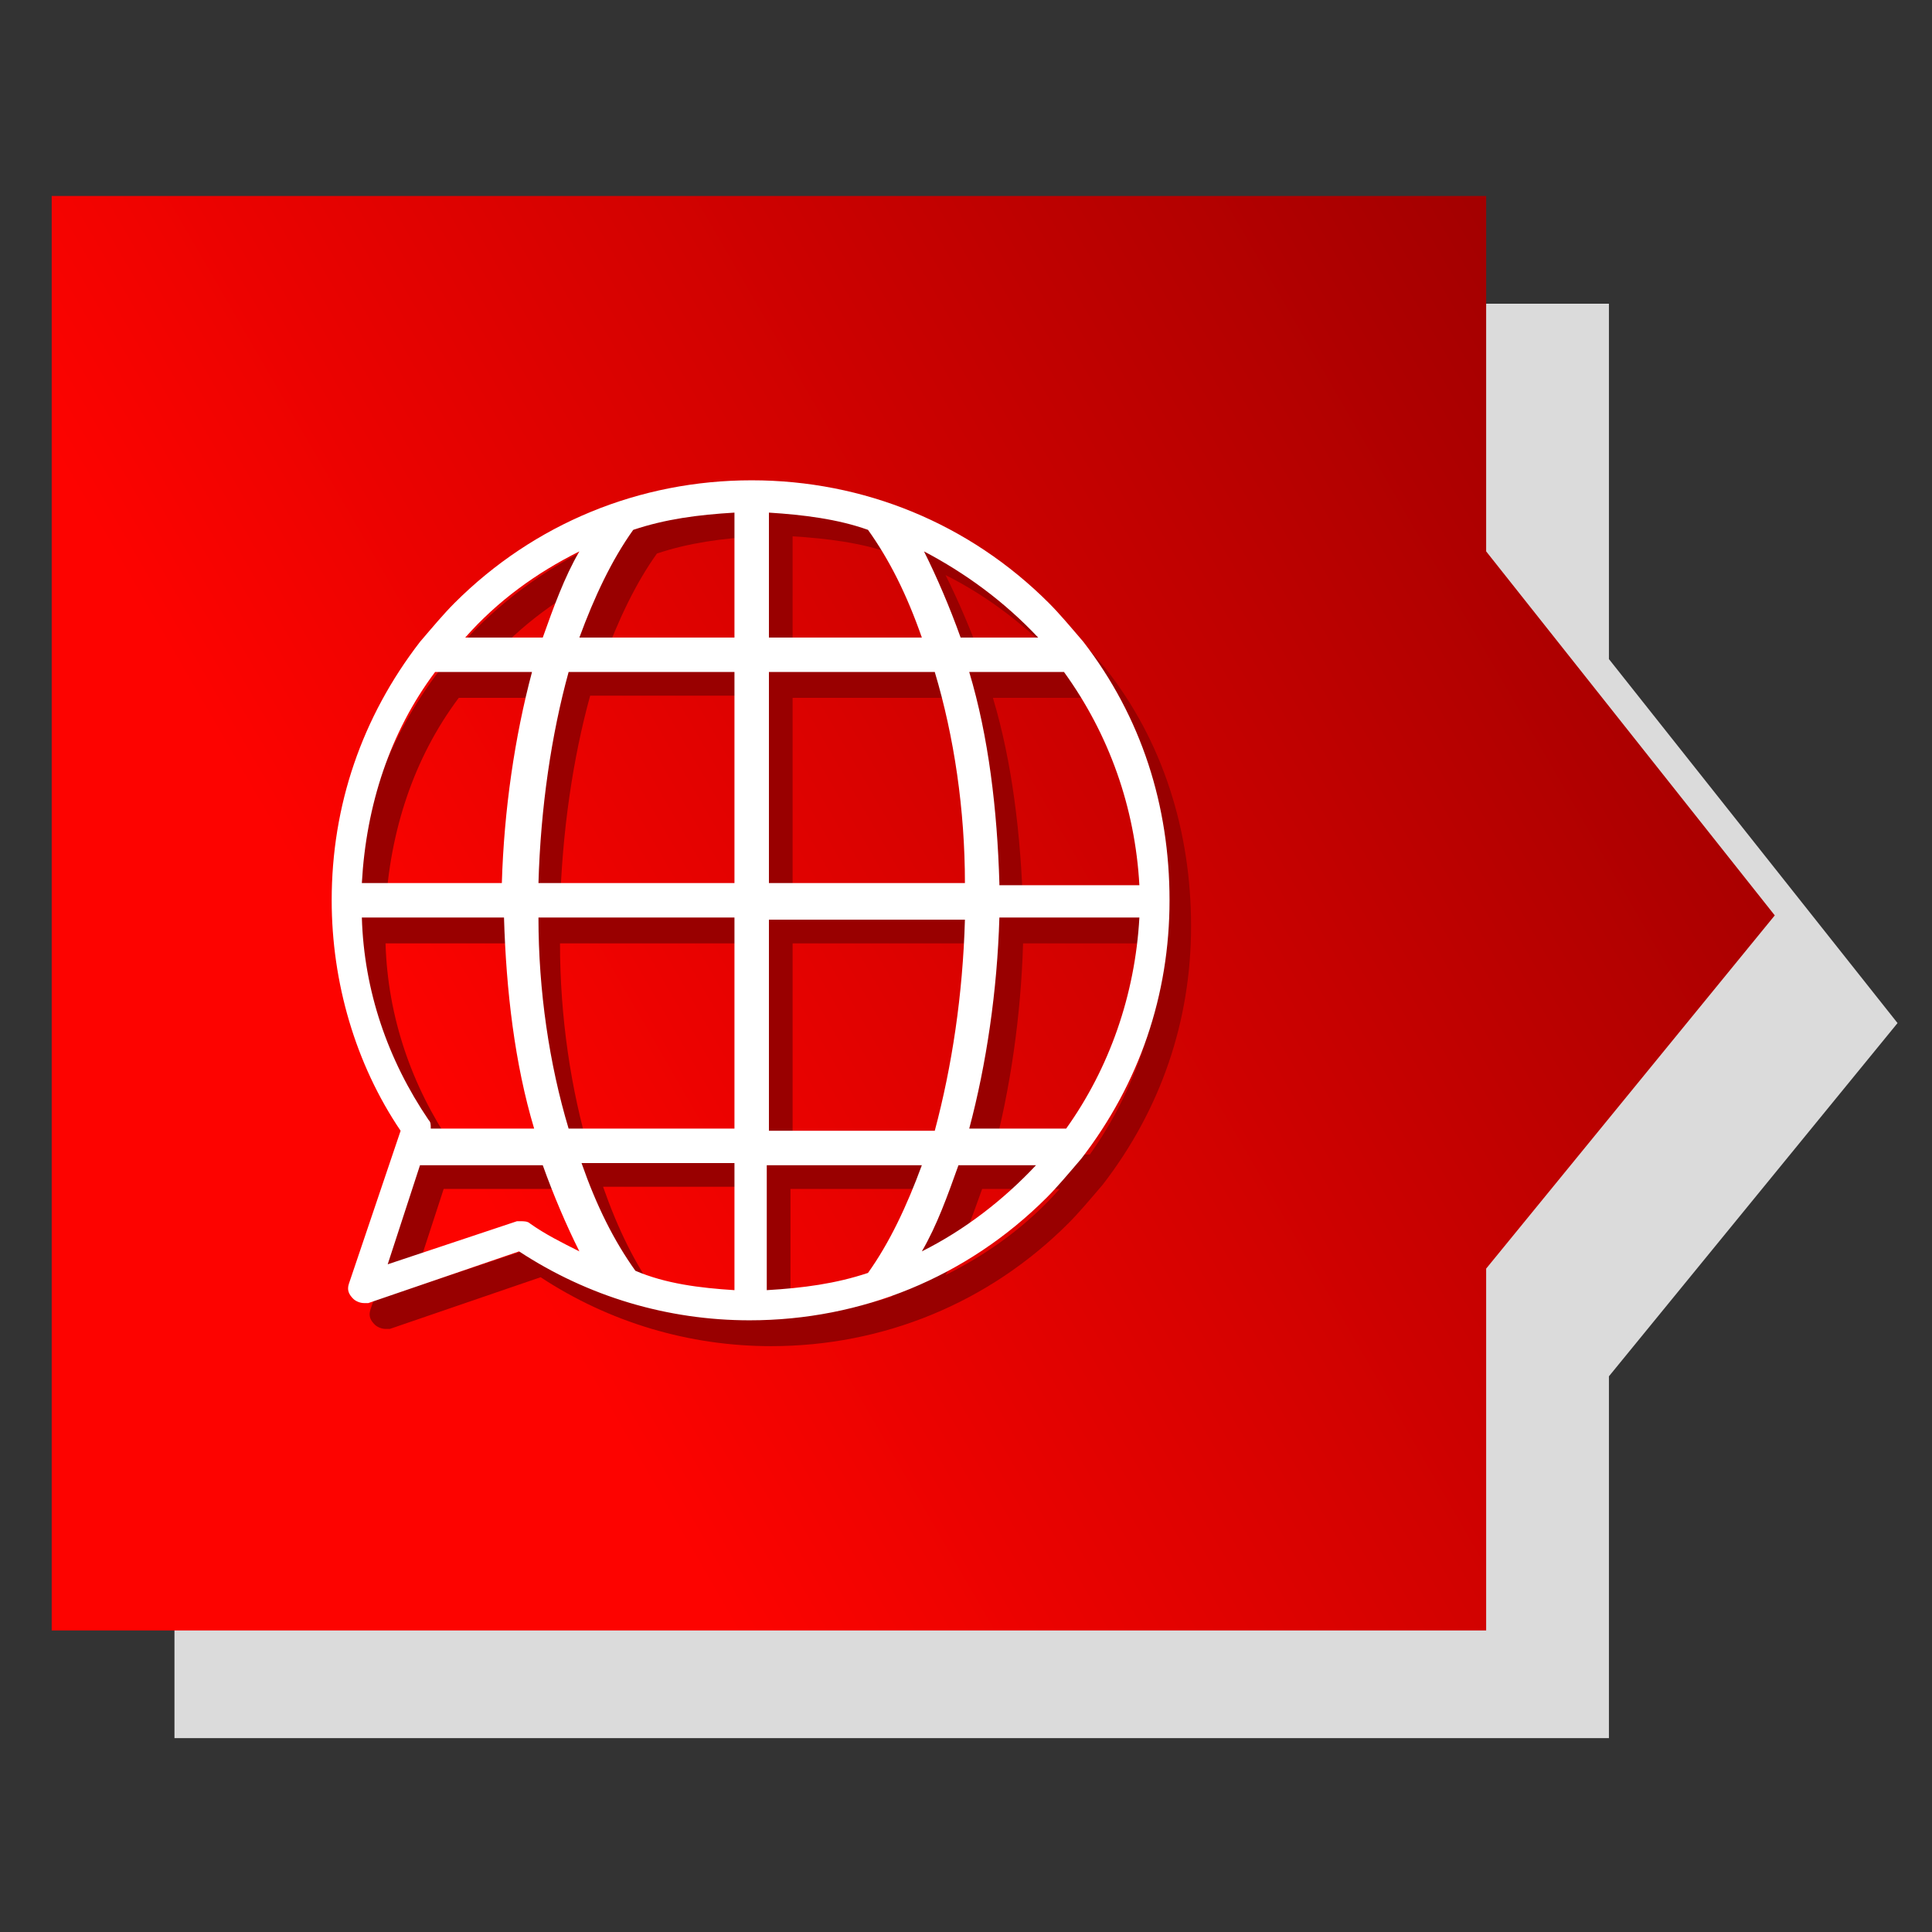 <?xml version="1.0" encoding="utf-8"?>
<!-- Generator: Adobe Illustrator 23.1.0, SVG Export Plug-In . SVG Version: 6.00 Build 0)  -->
<svg version="1.1" id="Layer_1" xmlns="http://www.w3.org/2000/svg" xmlns:xlink="http://www.w3.org/1999/xlink" x="0px" y="0px"
	 viewBox="0 0 89.7 89.7" style="enable-background:new 0 0 89.7 89.7;" xml:space="preserve">
<rect x="0" y="0" width="89.7" height="89.7" fill="#333333" stroke="none"/>
<style type="text/css">
	.st0{fill:#DBDBDB;}
	.st1{fill:url(#SVGID_1_);}
	.st2{fill:#990000;}
	.st3{fill:#FFFFFF;}
</style>
<polygon class="st0" points="88.1,47.5 74.7,30.6 74.7,14.1 8.1,14.1 8.1,80.7 74.7,80.7 74.7,63.9 "/>
<linearGradient id="SVGID_1_" gradientUnits="userSpaceOnUse" x1="-3.68" y1="65.141" x2="75.095" y2="19.66">
	<stop  offset="0.3" style="stop-color:#FD0300"/>
	<stop  offset="1" style="stop-color:#A30000"/>
</linearGradient>
<polygon class="st1" points="82.4,42.5 69,25.6 69,9.1 2.4,9.1 2.4,75.7 69,75.7 69,58.9 "/>
<g>
	<path class="st2" d="M51.3,31c-0.6-0.7-1.1-1.3-1.6-1.8c-3.7-3.7-8.6-5.7-13.8-5.7s-10.1,2-13.8,5.7c-0.5,0.5-1,1.1-1.6,1.8
		c-2.7,3.5-4.1,7.6-4.1,12c0,3.8,1.1,7.6,3.2,10.7l-2.4,7.1c-0.1,0.3,0,0.5,0.2,0.7c0.1,0.1,0.3,0.2,0.5,0.2c0.1,0,0.2,0,0.2,0
		l7-2.4c3.2,2.1,6.9,3.2,10.7,3.2c5.2,0,10.1-2,13.8-5.7c0.5-0.5,1-1.1,1.6-1.8c2.7-3.5,4.1-7.6,4.1-12S54,34.4,51.3,31z M54,43.8
		c-0.2,3.6-1.4,7-3.4,9.8h-4.5c0.8-3,1.3-6.4,1.4-9.8H54z M47.5,42.2c-0.1-3.4-0.5-6.8-1.4-9.8l4.4,0c2.1,2.9,3.3,6.3,3.5,9.9H47.5z
		 M49.2,30.7h-3.6c-0.5-1.4-1.1-2.8-1.7-4C45.9,27.7,47.7,29.1,49.2,30.7z M36.8,30.7v-5.8c1.6,0.1,3.2,0.3,4.6,0.8
		c1,1.4,1.8,3,2.5,5H36.8z M36.8,42.2v-9.8h7.7c0.9,3,1.4,6.4,1.4,9.8H36.8z M36.8,53.6v-9.8h9.1c-0.1,3.5-0.6,6.8-1.4,9.8H36.8z
		 M43.9,55.2c-0.7,1.9-1.5,3.6-2.5,5c-1.5,0.5-3,0.7-4.7,0.8v-5.8H43.9z M43.9,59.2c0.7-1.2,1.2-2.6,1.7-4h3.6
		C47.7,56.9,45.9,58.2,43.9,59.2z M19.1,59.8l1.5-4.6h5.7c0.5,1.4,1.1,2.8,1.7,4c-0.8-0.4-1.6-0.8-2.3-1.3c-0.1-0.1-0.3-0.1-0.4-0.1
		c-0.1,0-0.2,0-0.2,0L19.1,59.8z M17.9,42.2c0.2-3.6,1.3-7,3.4-9.8h4.5c-0.8,3-1.3,6.4-1.4,9.8H17.9z M35.1,32.3v9.8H26
		c0.1-3.5,0.6-6.9,1.4-9.8H35.1z M22.7,30.7c1.5-1.7,3.3-3,5.3-4c-0.7,1.2-1.2,2.6-1.7,4H22.7z M35.1,43.8v9.8h-7.7
		c-0.9-3-1.4-6.4-1.4-9.8H35.1z M24.4,43.8c0.1,3.4,0.5,6.8,1.4,9.8h-4.7c0-0.2,0-0.3-0.1-0.4c-1.9-2.8-3-6-3.1-9.4H24.4z
		 M35.1,55.2V61c-1.6-0.1-3.2-0.3-4.6-0.9c-1-1.4-1.8-3-2.5-5H35.1z M28,30.7c0.7-1.9,1.5-3.6,2.5-5c1.5-0.5,3-0.7,4.7-0.8v5.8H28z"
		/>
	<path class="st3" d="M50.3,29.8c-0.6-0.7-1.1-1.3-1.6-1.8c-3.7-3.7-8.6-5.7-13.8-5.7s-10.1,2-13.8,5.7c-0.5,0.5-1,1.1-1.6,1.8
		c-2.7,3.5-4.1,7.6-4.1,12c0,3.8,1.1,7.6,3.2,10.7l-2.4,7.1c-0.1,0.3,0,0.5,0.2,0.7c0.1,0.1,0.3,0.2,0.5,0.2c0.1,0,0.2,0,0.2,0
		l7-2.4c3.2,2.1,6.9,3.2,10.7,3.2c5.2,0,10.1-2,13.8-5.7c0.5-0.5,1-1.1,1.6-1.8c2.7-3.5,4.1-7.6,4.1-12S53,33.3,50.3,29.8z
		 M52.9,42.6c-0.2,3.6-1.4,7-3.4,9.8H45c0.8-3,1.3-6.4,1.4-9.8H52.9z M46.4,41c-0.1-3.4-0.5-6.8-1.4-9.8l4.4,0
		c2.1,2.9,3.3,6.3,3.5,9.9H46.4z M48.2,29.6h-3.6c-0.5-1.4-1.1-2.8-1.7-4C44.8,26.6,46.6,27.9,48.2,29.6z M35.7,29.6v-5.8
		c1.6,0.1,3.2,0.3,4.6,0.8c1,1.4,1.8,3,2.5,5H35.7z M35.7,41v-9.8h7.7c0.9,3,1.4,6.4,1.4,9.8H35.7z M35.7,52.5v-9.8h9.1
		c-0.1,3.5-0.6,6.8-1.4,9.8H35.7z M42.8,54.1c-0.7,1.9-1.5,3.6-2.5,5c-1.5,0.5-3,0.7-4.7,0.8v-5.8H42.8z M42.8,58.1
		c0.7-1.2,1.2-2.6,1.7-4h3.6C46.6,55.7,44.8,57.1,42.8,58.1z M18,58.7l1.5-4.6h5.7c0.5,1.4,1.1,2.8,1.7,4c-0.8-0.4-1.6-0.8-2.3-1.3
		c-0.1-0.1-0.3-0.1-0.4-0.1c-0.1,0-0.2,0-0.2,0L18,58.7z M16.8,41c0.2-3.6,1.3-7,3.4-9.8h4.5c-0.8,3-1.3,6.4-1.4,9.8H16.8z
		 M34.1,31.2V41H25c0.1-3.5,0.6-6.9,1.4-9.8H34.1z M21.6,29.6c1.5-1.7,3.3-3,5.3-4c-0.7,1.2-1.2,2.6-1.7,4H21.6z M34.1,42.6v9.8
		h-7.7c-0.9-3-1.4-6.4-1.4-9.8H34.1z M23.4,42.6c0.1,3.4,0.5,6.8,1.4,9.8H20c0-0.2,0-0.3-0.1-0.4c-1.9-2.8-3-6-3.1-9.4H23.4z
		 M34.1,54.1v5.8c-1.6-0.1-3.2-0.3-4.6-0.9c-1-1.4-1.8-3-2.5-5H34.1z M26.9,29.6c0.7-1.9,1.5-3.6,2.5-5c1.5-0.5,3-0.7,4.7-0.8v5.8
		H26.9z"/>
</g>
</svg>
